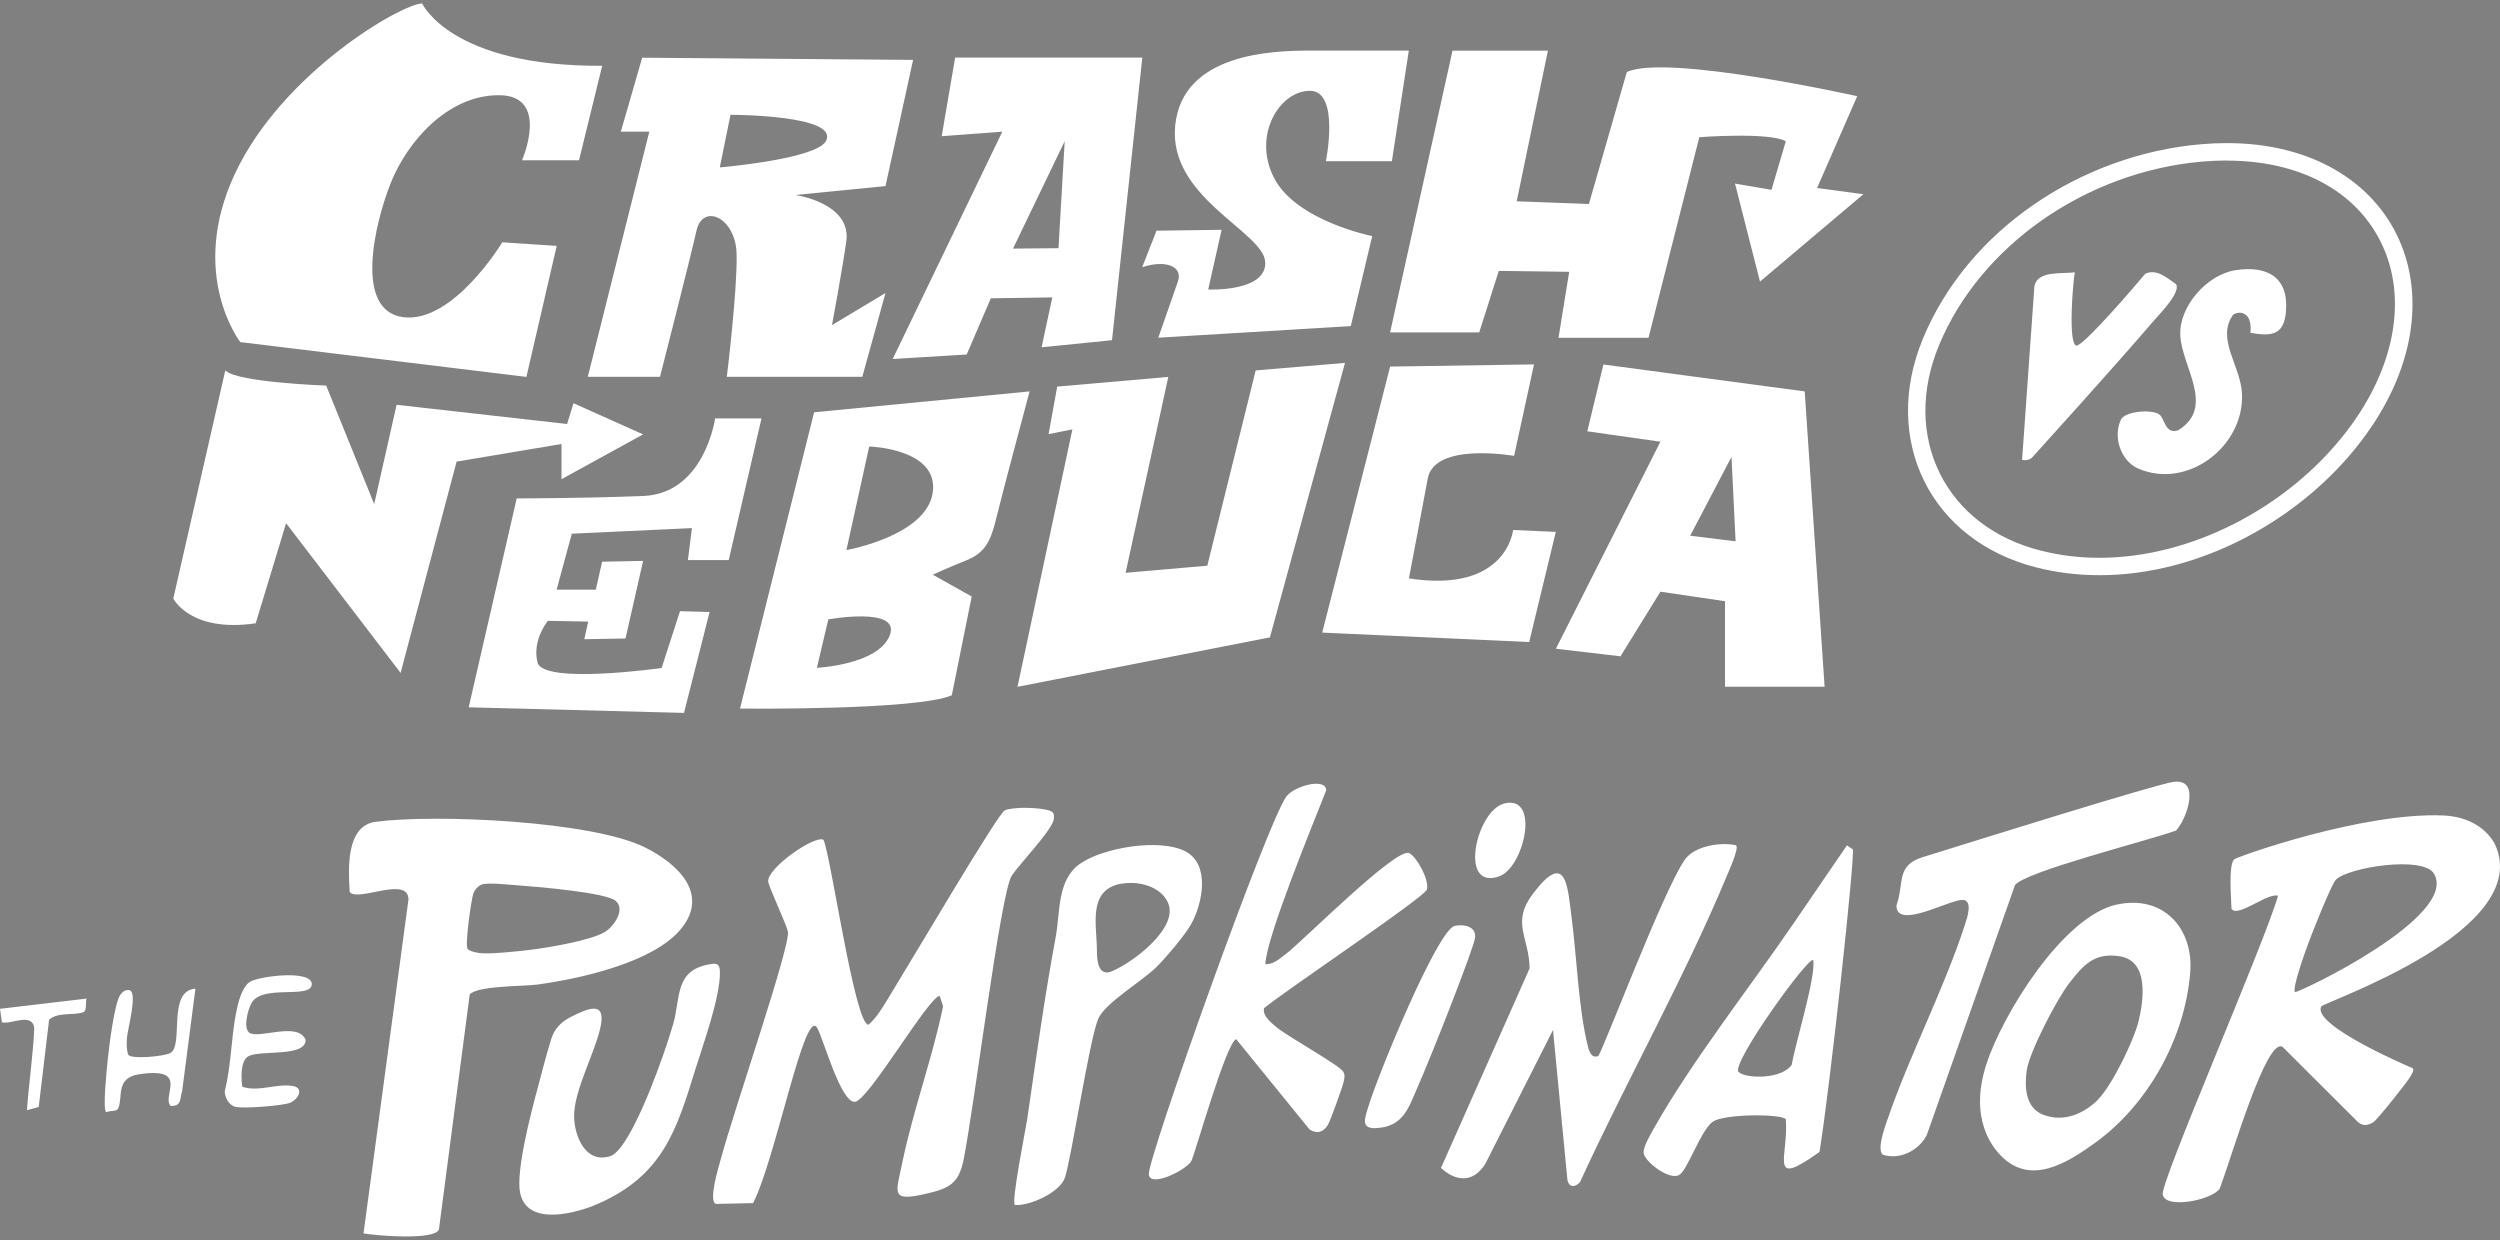 <svg xmlns="http://www.w3.org/2000/svg" viewBox="0 0 250 124"><rect x="0" y="0" width="250" height="124" fill="#808080" stroke="none"/><defs><clipPath id="a"><path fill="none" d="M-458.32-713.93H250v656.14h-708.32z"/></clipPath><radialGradient id="b" cx="-1092.85" cy="-872.88" fx="-1092.85" fy="-872.88" r="813.52" gradientTransform="matrix(1.089 -.504 .389 2.189 1107.26 1798.74)" gradientUnits="userSpaceOnUse"><stop offset=".35" stop-opacity=".9"/><stop offset=".69" stop-opacity="0"/></radialGradient></defs><g clip-path="url(#a)"><path transform="rotate(-180 -88.415 -122.15)" fill="url(#b)" d="M-426.83-701.5H250V457.2h-676.83z"/></g><path d="M36.35 123.35l4.5-33.43c-.08-2.38-5.1.34-5.88-.73-.14-2.31-.39-6.62 2.6-7.01 5.94-.79 21.61-.09 26.93 2.56 3.27 1.63 6.52 4.67 3.55 8.21-2.81 3.34-10.07 4.92-14.27 5.5-1.44.2-6.05.1-6.81 1l-3.08 23.51c-.5 1.1-6.32.6-7.54.38zm11.82-34.89c-.33.1-.74.56-.84.89-.23.76-.85 5.15-.57 5.54.15.21.79.35 1.07.4 1 .17 3.99-.16 5.14-.3 1.77-.21 6.08-.93 7.51-1.79.89-.53 2.11-2.25 1.08-3.12-.96-.82-7.85-1.41-9.47-1.52-.93-.06-3.19-.34-3.92-.11zM71.61 120.4c-.81-.24.24-3.65.45-4.42 1.33-4.98 7.02-21.43 6.73-22.82-.16-.77-1.94-4.5-1.97-5.02-.1-1.36 4.72-4.69 5.53-4.15.75 1.64 3.13 18.52 4.5 18.48.81-.71 1.35-1.63 1.91-2.54 2.38-3.87 11.03-18.58 11.71-18.89.85-.39 3.56-.3 4.48.02.43.15.46.35.44.79-.04 1.03-3.48 4.59-4.21 5.7-1.13 1.74-3.72 22.91-4.82 28.41-.48 2.42-1.47 2.89-3.78 3.42-3.6.83-2.98-.05-2.33-3.21 1.05-5.09 3-10.4 4.06-15.54l-.34-1.04c-1.09.05-7.1 10.42-8.46 10.59-1.43.18-3.22-6.49-3.81-7.42-1.26-2-4.12 13.09-6.39 17.55l-3.72.08zM227.8 89.58c-1.02-.36-4.04 2.24-4.65 1.3-.02-.94-.33-4.39.27-4.95.27-.25 12.89-4.75 20.95-4.38 2.04.09 4.03.94 5.09 2.8 4.16 8.72-17.12 15.86-17.34 16.3-.96 1.92 9.17 6.18 9.17 6.18.11.3-.08.48-.19.72-.23.5-3.38 4.43-3.75 4.66-.53.32-.99.43-1.52.03l-7.57-7.55c-1.61-1.02-5.06 10.89-6.28 14.16-.69 1.12-5.41 2.12-5.71.61-.25-1.25 10.11-24.95 11.53-29.87zm1.7 9.63c.51.02 16.4-7.57 13.9-11.84-1.07-1.83-8.57-.64-9.8.59-.49.49-2.52 5.66-2.89 6.7-.24.66-1.53 4.24-1.2 4.55zM173.62 84.54c.27.37-.71 2.5-.94 3.06-4.29 10.29-10.02 20.45-14.68 30.61-.49.56-1.13.54-1.26-.24L155.3 103l-6.78 13.41c-1.94 2.96-4.42.38-4.42.38l8.86-19.95c-.03-3.11-1.87-4.54.32-7.45 3.38-4.48 3.48-.72 3.9 2.53.5 3.84.67 8.87 1.57 12.55.13.54.32 1.39 1.06 1.14.32-.11 6.45-16.43 8.66-19.63.96-1.39 3.59-1.8 5.15-1.45zM126.53 96.42c.81.05 1.47-.58 2.08-1.04 1.56-1.17 11.03-10.7 12.31-10.07.75.37 2.03 2.68 1.77 3.64-.21.76-13.76 9.83-16.28 11.86-.21.79.8 1.55 1.38 2.02 1.03.83 6.26 3.77 6.54 4.34.2.41.11.6.04.99-.07.43-1.37 4-1.58 4.33-.47.73-1.06.94-1.83.46l-7.34-9.03c-.98.24-4.19 11.72-4.5 12.21-.59.94-4.16 2.67-4.24 1.29-.1-1.63 11.95-35.48 13.78-37.8.81-1.03 3.93-1.89 3.96-.59-1.28 3.28-6 14.7-6.08 17.37zM217.35 78.19c2.8-.39 1.29 3.8.25 4.87-3.11 1.1-15.08 4.1-16.1 5.45l-8.84 25.04c-.82 1.53-2.72 2.47-4.37 1.92-.64-.47.19-2.75.45-3.5 2.2-6.43 5.68-13.1 7.76-19.52.22-.66.83-2.46-.27-2.46-1.35 0-6.65 3.05-6.58.53.79-2.18-.08-3.97 2.61-4.8 5.98-1.86 23.28-7.28 25.09-7.53z" fill="#fff"/><path d="M211.64 90.47c4.63-1.05 7.76 2.33 7.38 6.83-.55 6.56-4.23 13.18-9.52 16.99-2.84 2.05-6.47 4.3-9.41 1.28-.74-.76-3.25-3.61-1.45-9.16 1.61-4.95 7.62-14.73 13-15.95zm-1.84 19.48c1.39-1.38 3.61-5.94 4.07-7.88.5-2.12 1.04-6.01-1.94-6.45-2.49-.37-3.58.86-5.01 2.7-1.21 1.55-4.02 6.93-4.26 8.79-.21 1.61-.11 3.66 1.63 4.35 2.04.81 4.07-.06 5.52-1.5zM184.68 84.53l.6.4c.23.7-2.26 23.68-3.33 30.26-5.23 3.76-3.06.45-3.37-3.27-.4-.54-6.23-.57-7.34.28-1.21.92-2.5 4.86-3.34 5.31-.99.52-3.39-1.31-3.53-2.18-.1-.6.66-1.84.99-2.44 3.76-6.69 9.59-14.11 14.01-20.57l5.32-7.78zm-3.36 11.48c-.45-.45-8.29 10.43-7.46 11.19.76.7 4.38.73 5.32-.74.31-1.99 2.44-8.81 2.14-10.46zM101.49 120.51c-.38-.36 1.07-7.52 1.24-8.65.89-6.1 1.72-12.12 2.84-18.16.47-2.53.12-5.74 2.47-7.35s7.96-2.53 10.49-1.22 1.72 5.21.61 7.24c-.6 1.11-2.61 3.47-3.54 4.38-1.4 1.37-5.1 3.55-5.78 5.14-.9 2.12-2.75 14.41-3.36 15.96-.56 1.42-3.49 2.76-4.97 2.65zm10.67-32.15c-3.44.6-2.47 4.13-2.47 6.7 0 1.06.16 2.62 1.49 2.07 2.11-.87 6.76-4.37 5.61-6.88-.76-1.65-2.98-2.17-4.62-1.88zM71.16 96.39c.65-.09.82.15.83.8.05 2.51-1.69 7.27-2.47 9.8-1.87 6.07-3.27 10.52-9.63 13.35-2.19.98-7.18 2.37-7.88-1.06-.44-2.18 1.1-8.03 1.74-10.41.42-1.57.91-3.5 1.38-4.99.32-1.03 1.04-1.74 2-2.21 1.56-.77 3.44-1.67 2.95.89s-2.71 6.48-2.67 9.09c.03 1.98 1.16 4.77 3.63 3.96 1.45-.47 3.45-5.34 4.04-6.81.77-1.91 1.66-4.4 2.23-6.36.78-2.68.1-5.52 3.85-6.04zM145.47 92.59c.92-.21 2.21.06 2.03 1.22s-4.22 11.44-5.67 14.74c-.96 2.18-1.44 4.11-4.19 4.26-1.58.09-1.17-.93-.84-2.04.99-3.32 6.96-17.79 8.67-18.18zM24.24 108.68c1.65.54 3.35-.35 5.05-.08 1.21.2.48 1.5-.47 1.74-1 .25-4.23.52-5.19.36-.72-.12-1.13-.9-1.16-1.57.66-2.55.64-5.38 1.15-7.9.18-.92.57-2.55 1.38-3.05.94-.58 6.4-1.26 6.17.32-.2 1.4-4.94-.08-6.01 1.79-.35.61-.88 2.49-.23 2.98.9.67 4.89-1.16 5.63.72.03 1.73-4.43 1-5.68 1.61-.87.43-.77 2.26-.65 3.09zM19.54 98.89l-1.33 10.26c-.24.56.03 1.51-1.15 1.44-.92-.98 1.95-3.93-3.17-3.16-2.37.36-1.57 2.31-2.07 3.4-.17.37-.57.16-1.2.39-.38-.27.08-4.49.16-5.3.13-1.24.67-5.82 1.31-6.52.25-.28.46-.44.86-.38.86.24-.22 3.95-.26 4.84-.02.54-.06 1.1.14 1.62.34.47 3.51.16 4.17-.16 1.44-.69-.33-6.22 2.52-6.45zM150.42 80.35c3.65-.91 1.99 6.42-.51 7.29-4.1 1.43-2.27-6.6.51-7.29zM8.65 99.86c-.12.48.06 1.23-.34 1.37-.97.34-2.53-.06-3.4.75l-1.04 8.72-1.17.32c.02-1.11.85-7.79.7-8.38-.34-1.35-2.37-.16-3.21-.41L0 100.88l8.65-1.02zM228.59 31.21c.32-3.45-1.81-4.69-5.06-4.19-2.82.44-5.64 3.61-5.5 6.51.15 3.19 3.54 7.14-.19 9.49-1.32.45-1.33-1.08-1.88-1.55-.68-.58-3.47-.36-3.87.49-.81 1.73-.02 4.13 1.72 4.89 4.92 2.14 10.61-2.19 10.39-7.45-.12-2.84-2.61-5.49-.9-7.91 0 0 .63-.49 1.28 0 .65.48.46 1.79.46 1.79 2.08.38 3.34.24 3.55-2.06zM215.25 32.22c.64-.75 2.88-2.98 2.35-3.81-.92-.62-1.91-1.57-3.08-1.03-.73.9-6.24 7.32-6.89 7.18-.83-.18-.35-6.24-.15-7.33-1.3.19-3.72-.21-4.04 1.38l-1.23 17.37s.62.19 1.04-.27c.42-.47 8.1-8.93 12-13.49z" fill="#fff"/><path d="M222.67 14.31v1.75c7.25 0 12.87 2.98 15.43 8.18 2.71 5.51 1.42 12.58-3.45 18.91-5.91 7.67-15.6 12.63-24.7 12.63-2.03 0-4.01-.24-5.91-.73-4.58-1.16-8.14-3.88-10.03-7.66-1.92-3.83-1.96-8.4-.11-12.86 4.12-9.96 14.68-17.34 26.28-18.37.84-.07 1.68-.11 2.49-.11V14.3m0 .01c-.86 0-1.74.04-2.64.12-11.78 1.04-23.18 8.42-27.74 19.44-4.19 10.12.74 20.18 11.33 22.87 2.08.53 4.21.78 6.34.78 10.01 0 20.09-5.52 26.08-13.31 10.93-14.2 3.8-29.9-13.37-29.9zM42.21.34s2.85 6.33 18.01 6.24l-2.32 9.45h-5.7s2.85-6.51-2.32-6.51-9.18 4.72-10.79 8.74-3.74 12.84 1.25 13.46 9.89-7.49 9.89-7.49l5.44.36-3.03 13.1-28.61-3.48s-5.26-6.77-.53-16.85S40.07.43 42.21.34zM91.32 5.99l-27.1-.22-2.14 7.4h2.85l-6.15 24.51H66s3.03-11.85 3.65-14.62 3.92-1.34 4.01 2.32-.98 12.3-.98 12.3h13.55l2.32-8.38-5.35 3.21s1.01-5.43 1.43-8.38c.53-3.83-5.08-4.63-5.08-4.63l9-.89 2.76-12.62zm-8.73 8.12c-.99 1.82-10.61 2.63-10.61 2.63l1.07-5.26s10.96 0 9.54 2.63zM95.51 5.78l-1.34 7.84 6.06-.45L89.27 35.9l7.4-.45 2.41-5.62 6.15-.09-1.07 4.99 7.04-.71 3.03-28.26H95.51zm10.34 19.04l-4.55.04 5.17-10.74-.62 10.7zM140.88 5.07l-1.53 9.99-.16 1.06h-6.6s1.43-7.04-1.6-7.04-5.79 4.46-3.57 8.74 9.8 5.79 9.8 5.79l-2.14 9-19.25 1.16 1.96-5.62c.53-1.52-1.24-2.2-3.57-1.43l1.43-3.65 6.51-.09-1.34 5.97s5.88.27 5.7-2.76-9.72-6.42-9-13.64 9.72-7.49 13.46-7.49h9.89zM145.25 5.07l-6.24 28.17h8.91l1.96-6.15 7.04.09-1.07 6.6h9l5.08-20.06s6.95-.53 8.65.4l-1.43 4.86-3.65-.62 2.5 9.8 10.34-8.74-4.63-.62 4.01-9.18s-19.16-4.28-23.04-2.41l-3.79 13.19-7.22-.27 3.12-15.06h-9.54zM22.53 37.04l-5.2 22.81s1.68 3.44 8.24 2.48l3.04-10.01 11.45 14.97 5.6-21.13 10.49-1.76v3.52l8.16-4.48-6.96-3.12-.64 2.08-17.05-1.92-2.24 9.93-4.8-11.85s-8.97-.32-10.09-1.52z" fill="#fff"/><path d="M51.67 49.84l-4.8 20.89 21.53.56 2.56-10.09-2.96-.08-1.84 5.68s-11.85 1.68-12.41-.56 1.04-4.16 1.04-4.16l4.03.08-.39 1.76 4.12-.07 1.76-7.76-4.1.08-.63 2.8h-3.92l1.52-5.6 12.01-.56-.4 3.2h4.08l3.28-14.17h-4.64s-1.04 7.52-7.2 7.76-12.65.24-12.65.24zM81.41 41.23L74 70.86s17.67.19 21.18-1.33l1.99-9.88-3.89-2.18s1.42-.66 3.32-1.42c1.9-.76 2.47-1.9 3.04-4.28.57-2.37 3.32-12.63 3.32-12.63L81.4 41.23zm7.56 22.32c-1.17 2.94-7.28 3.23-7.28 3.23l1.14-4.84s7.31-1.33 6.14 1.61zm4.31-14.34c-.57 4.37-8.64 5.8-8.64 5.8l2.28-10.36s6.93.19 6.36 4.56zM105.72 38.66l-.86 4.75 2.38-.47-5.49 25.74 25.24-4.94 7.51-27.45-8.93.75-4.84 19.53-8.17.71 4.27-19.59-11.11.97zM139.01 36.67l-6.79 26.59 20.7.94 2.66-11.01-4.27-.19s-.62 6.36-10.42 4.84c0 0 1.45-7.61 1.88-9.97.66-3.7 8.64-2.28 8.64-2.28l1.99-9.15-14.39.22zM182.46 68.68l-1.99-29.54-20.13-2.69-1.61 6.68 7.31 1.04-10.45 20.7 6.46.76 3.99-6.46 6.46.95v8.55h9.97zm-13.44-15.11l4.13-7.88.41 8.44-4.54-.56z" fill="#fff"/></svg>